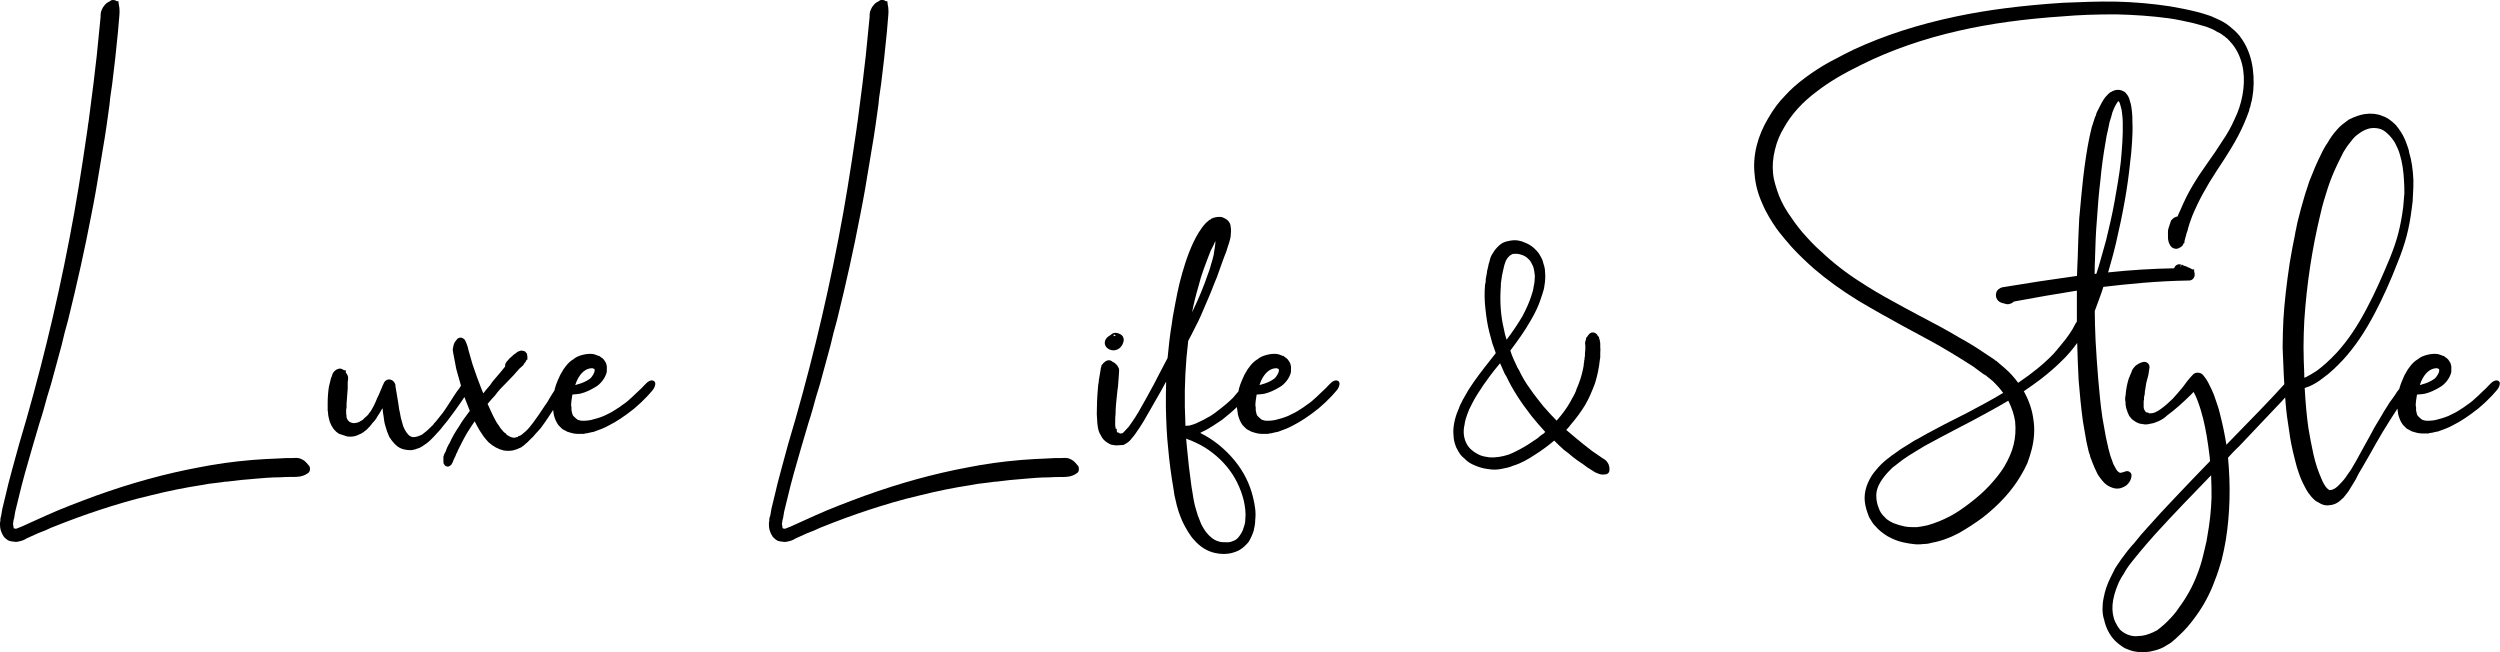 <!-- Generator: Adobe Illustrator 24.2.0, SVG Export Plug-In  -->
<svg version="1.1" xmlns="http://www.w3.org/2000/svg" xmlns:xlink="http://www.w3.org/1999/xlink" x="0px" y="0px"
	 width="412.53px" height="107.67px" viewBox="0 0 412.53 107.67"
	 style="overflow:visible;enable-background:new 0 0 412.53 107.67;" xml:space="preserve">
<defs>
</defs>
<g>
	<path d="M51.05,76.9l-0.16-0.16c-0.21-0.28-0.42-0.49-0.64-0.69c-0.22-0.14-0.44-0.29-0.7-0.38c-0.38-0.13-0.74-0.11-1.03-0.1
		l-0.22,0.01c-0.77,0-1.5,0-2.33,0.07c-1.43,0.06-2.92,0.13-4.38,0.25c-3.15,0.27-6.01,0.67-8.76,1.22
		c-5.62,1.05-11.2,2.59-17.07,4.7c-2.72,1.01-5.53,2.06-8.23,3.28l-3.93,1.78c-0.27,0.09-0.48,0.18-0.69,0.27l-0.21,0.09l-0.27,0
		l-0.06-0.06H2.28l-0.05-0.17c-0.01-0.02-0.01-0.1-0.01-0.16l-0.03-0.16c-0.03-0.09-0.04-0.15-0.04-0.26
		c0.05-0.16,0.06-0.33,0.06-0.46c0.02-0.08,0.04-0.16,0.06-0.24c0.01-0.06,0.02-0.12,0.07-0.27l0.18-1.06l0.52-2.12
		c0.32-1.42,0.71-2.84,1.08-4.21c0.77-2.75,1.6-5.57,2.43-8.37c0.46-1.37,0.85-2.81,1.22-4.18l0.65-2.13l1.73-6.36l0.51-2.1
		l0.58-2.13c1.52-6.15,2.76-11.75,3.79-17.13c0.58-2.88,1.09-5.8,1.54-8.66c0.51-2.88,0.97-5.8,1.35-8.66
		c0.13-0.78,0.2-1.5,0.26-2.19l0.32-2.19c0.09-0.7,0.17-1.4,0.25-2.1c0.08-0.76,0.17-1.52,0.27-2.27l0.45-4.37l0.19-2.24
		c0.07-0.73,0.14-1.49-0.07-2.34l-0.05-0.45h-0.25C19.02,0,18.65-0.05,18.35,0.05L18,0.28c-0.33,0.15-0.6,0.37-0.75,0.6
		c-0.18,0.18-0.33,0.42-0.42,0.66C16.6,1.96,16.6,2.42,16.6,2.79l-0.64,6.45c-0.1,0.74-0.18,1.47-0.26,2.19
		c-0.08,0.72-0.16,1.44-0.25,2.17l-0.83,6.45c-0.07,0.36-0.12,0.74-0.16,1.11c-0.05,0.36-0.09,0.72-0.16,1.09
		c-0.1,0.7-0.21,1.42-0.32,2.14c-0.11,0.72-0.23,1.45-0.32,2.15c-0.44,2.83-0.9,5.76-1.41,8.58c-2.04,11.4-4.69,22.83-7.87,33.98
		l-1.22,4.17L2,77.49c-0.47,1.72-0.82,3.09-1.09,4.31l-0.52,2.14l-0.2,1.16l-0.07,0.27l-0.05,0.21v0.12c0,0.16,0,0.3-0.04,0.42
		L0,86.27c0,0.47,0,1,0.22,1.5c0.08,0.23,0.23,0.53,0.44,0.83c0.21,0.21,0.44,0.44,0.77,0.61l0.1,0.04
		c0.25,0.06,0.53,0.13,0.83,0.14c0.09,0.02,0.18,0.03,0.27,0.03c0.21,0,0.39-0.05,0.58-0.1c0.38-0.06,0.8-0.23,1.21-0.49l1.95-0.88
		c0.85-0.31,1.46-0.56,2-0.84c2.85-1.15,5.6-2.16,8.17-3c2.25-0.73,5.23-1.66,8.3-2.36c2.86-0.72,5.63-1.28,8.49-1.72l1.06-0.19
		l2.14-0.26l0.13-0.02c0.32-0.06,0.58-0.1,0.93-0.1l2.1-0.25c0.77-0.06,1.48-0.13,2.18-0.19L42.06,79c1.41-0.12,2.74-0.24,4.11-0.24
		c0.75-0.06,1.42-0.06,2.14-0.06c0.72,0,1.6,0,2.42-0.57c0.37-0.18,0.52-0.63,0.36-1.11L51.05,76.9z"/>
	<path d="M107.52,62.77l-0.14,0.02c-0.43,0.12-0.69,0.4-0.9,0.62c-0.08,0.08-0.15,0.17-0.24,0.24l-0.08,0.08
		c-0.16,0.2-0.34,0.37-0.52,0.53c-0.1,0.09-0.19,0.18-0.28,0.26c-0.58,0.58-1.22,1.15-1.75,1.63c-0.3,0.24-0.61,0.49-0.96,0.71
		c-0.26,0.21-0.62,0.46-1,0.68c-0.67,0.47-1.48,0.86-2.02,1.1c-0.77,0.32-1.47,0.5-2.13,0.67c-0.35,0.06-0.72,0.12-1.07,0.12h-0.48
		c-0.08-0.03-0.15-0.04-0.22-0.05c-0.04-0.01-0.07-0.01-0.1-0.02l-0.26-0.07c-0.03-0.02-0.06-0.02-0.06-0.03l-0.13-0.1
		c-0.05-0.03-0.17-0.14-0.31-0.27c-0.19-0.14-0.28-0.28-0.37-0.4c-0.01-0.03-0.06-0.15-0.14-0.48c0-0.11-0.03-0.21-0.06-0.26v-0.51
		c0-0.11-0.03-0.21-0.06-0.26c0-0.6,0.1-1.22,0.21-1.88c0.41-0.02,0.83-0.07,1.26-0.13c0.96-0.22,1.81-0.67,2.48-1.07
		c0.5-0.25,0.88-0.66,1.19-1.03c0.34-0.43,0.61-0.95,0.74-1.47l0.02-0.89l-0.03-0.16c-0.02-0.06-0.03-0.12-0.04-0.17
		c-0.02-0.1-0.05-0.22-0.11-0.34c-0.04-0.09-0.11-0.18-0.17-0.27c-0.03-0.04-0.06-0.08-0.08-0.12l-0.09-0.13
		c-0.15-0.15-0.31-0.31-0.52-0.41l-0.21-0.18h-0.12c-0.02-0.01-0.05-0.02-0.09-0.03c-0.25-0.14-0.53-0.21-0.83-0.28
		c-0.52-0.07-1.08-0.02-1.72,0.14c-0.64,0.16-1.13,0.39-1.47,0.69c-0.55,0.32-0.93,0.72-1.22,1.08c-0.34,0.41-0.62,0.83-0.8,1.2
		c-0.14,0.21-0.27,0.46-0.35,0.68c-0.04,0.07-0.07,0.13-0.09,0.19l-0.2,0.46c-0.03,0.08-0.07,0.18-0.11,0.28
		c-0.05,0.13-0.11,0.25-0.14,0.36c-0.07,0.2-0.13,0.41-0.21,0.69c-0.02,0.08-0.02,0.16-0.04,0.24l-0.08,0.11
		c-0.37,0.55-0.76,1.2-1.09,1.79L89.8,67.1c-0.59,0.9-1.2,1.82-1.84,2.66c-0.37,0.49-0.79,1.04-1.25,1.44
		c-0.14,0.1-0.28,0.22-0.41,0.34c-0.1,0.08-0.19,0.17-0.29,0.24c-0.07,0.03-0.13,0.07-0.21,0.11c-0.04,0.01-0.07,0.02-0.09,0.04
		h-0.12l-0.15,0.15c-0.05,0.05-0.05,0.05-0.1,0.05h-0.12l-0.11,0.05c-0.12,0.06-0.31,0.07-0.49,0.03c-0.23-0.06-0.41-0.1-0.59-0.23
		l-0.09-0.05c-0.07-0.04-0.15-0.07-0.18-0.09c-0.06-0.06-0.11-0.11-0.23-0.19l-0.08-0.15l-0.15-0.07c-0.04-0.02-0.11-0.08-0.17-0.14
		l-0.34-0.4c-0.17-0.17-0.32-0.38-0.42-0.58l-0.06-0.09c-0.18-0.24-0.35-0.47-0.47-0.7c-0.31-0.57-0.63-1.19-0.87-1.75
		c-0.1-0.23-0.21-0.47-0.32-0.71c-0.06-0.14-0.13-0.28-0.19-0.41c0.05-0.06,0.1-0.13,0.18-0.21c0.32-0.39,0.63-0.75,1.06-1.2
		c0.05-0.08,0.12-0.17,0.19-0.25c0.09-0.11,0.18-0.22,0.21-0.28l0.49-0.56c0.35-0.35,0.71-0.72,1.06-1.09
		c0.35-0.37,0.7-0.73,1.07-1.11l0.98-1.11l0.58-0.51l0.12-0.15c0.04-0.08,0.07-0.15,0.1-0.19c0.19-0.18,0.28-0.37,0.35-0.52
		l0.04-0.11h0.14v-0.5c0-0.13-0.04-0.22-0.06-0.26l0.02-0.19l-0.37-0.44h-0.11l-0.09-0.06h-0.09c-0.19-0.09-0.49-0.06-0.66,0.04
		c-0.02,0.01-0.04,0.01-0.05,0.02l-0.14,0.05c-0.15,0.08-0.29,0.19-0.4,0.3c-0.29,0.16-0.5,0.37-0.62,0.5
		c-0.24,0.16-0.47,0.39-0.65,0.64c-0.12,0.12-0.26,0.27-0.35,0.45l-0.05,0.11v0.03c-0.03,0.06-0.06,0.16-0.06,0.28
		c0,0.04,0,0.09,0.01,0.15l-0.1,0.12c-0.41,0.54-0.85,1.04-1.28,1.54c-0.23,0.27-0.47,0.54-0.72,0.85l-0.41,0.6l-0.52,0.59
		c-0.19,0.23-0.39,0.47-0.58,0.73l-0.37-0.91c-0.44-1.11-0.86-2.27-1.4-3.87c-0.19-0.64-0.38-1.27-0.57-1.98l-0.13-0.47
		c-0.02-0.06-0.03-0.13-0.04-0.19c-0.02-0.12-0.05-0.25-0.1-0.35c-0.04-0.1-0.07-0.19-0.1-0.29c-0.08-0.23-0.16-0.48-0.32-0.74
		l-0.07-0.09c-0.07-0.07-0.14-0.13-0.22-0.16c-0.09-0.07-0.2-0.12-0.31-0.14c-0.25-0.04-0.5,0.05-0.69,0.23l-0.13,0.19
		c-0.28,0.28-0.37,0.55-0.44,0.77c-0.04,0.12-0.06,0.24-0.08,0.37c-0.01,0.07-0.02,0.14-0.04,0.21l-0.03,0.16
		c0,0.13,0.02,0.24,0.04,0.35c0.01,0.05,0.02,0.1,0.02,0.16l0.53,2.76c0.1,0.35,0.19,0.69,0.29,1.03c0.1,0.33,0.19,0.67,0.29,1.02
		c0.06,0.23,0.13,0.46,0.19,0.68l-0.35,0.53c-0.21,0.25-0.4,0.53-0.59,0.82c-0.11,0.16-0.21,0.32-0.34,0.51l-0.35,0.55
		c-0.44,0.69-0.86,1.35-1.34,2.02c-0.17,0.2-0.33,0.41-0.5,0.63c-0.16,0.2-0.31,0.4-0.5,0.63c-0.1,0.15-0.28,0.33-0.45,0.5
		l-0.09,0.13c-0.05,0.1-0.12,0.17-0.26,0.29l-0.17,0.17c-0.36,0.36-0.73,0.72-1.14,1.01c-0.15,0.14-0.29,0.24-0.44,0.33
		c-0.11,0.04-0.23,0.09-0.36,0.14c-0.1,0.04-0.2,0.08-0.25,0.1l-0.13,0.03c-0.18,0.05-0.3,0.08-0.45,0.08h-0.3
		c-0.04-0.02-0.1-0.04-0.16-0.05c-0.24-0.09-0.42-0.21-0.6-0.44c-0.18-0.18-0.35-0.43-0.52-0.77c-0.04-0.12-0.1-0.24-0.16-0.35
		c-0.04-0.08-0.08-0.15-0.09-0.19c-0.03-0.13-0.07-0.25-0.1-0.37c-0.03-0.11-0.06-0.21-0.1-0.35c-0.13-0.44-0.25-0.86-0.32-1.41
		c-0.12-0.41-0.18-0.89-0.25-1.43c-0.1-0.51-0.17-1.02-0.25-1.53c-0.08-0.52-0.16-1.03-0.25-1.46v-0.19l-0.03-0.16
		c-0.14-0.4-0.42-0.68-0.8-0.78c-0.24-0.06-0.5-0.02-0.71,0.12c-0.21,0.14-0.37,0.36-0.45,0.62c-0.13,0.22-0.2,0.42-0.25,0.57
		l-0.27,0.62c-0.12,0.35-0.29,0.7-0.51,1.13c-0.3,0.79-0.67,1.52-1.08,2.18c-0.14,0.15-0.26,0.33-0.38,0.51
		c-0.04,0.04-0.07,0.08-0.11,0.12c-0.08,0.09-0.15,0.17-0.3,0.28c-0.03,0.03-0.07,0.06-0.11,0.1c-0.1,0.09-0.23,0.2-0.34,0.34
		c-0.03,0.02-0.07,0.05-0.1,0.07c-0.1,0.07-0.16,0.12-0.22,0.14l-0.12,0.06c-0.15,0.1-0.24,0.15-0.4,0.2
		c-0.16,0.05-0.3,0.1-0.51,0.11c-0.22,0.05-0.49-0.01-0.7-0.11c-0.15-0.05-0.2-0.08-0.25-0.14l-0.22-0.22
		c-0.11-0.17-0.18-0.35-0.21-0.45c0-0.18,0-0.36-0.06-0.59l-0.01-0.66l0.07-0.42l0-0.6l0.19-2.54v-1.09
		c0.06-0.16,0.06-0.31,0.06-0.39V62.3c0-0.23-0.09-0.38-0.18-0.54l-0.09-0.13c-0.05-0.05-0.07-0.07-0.1-0.12l-0.01-0.41h-0.25
		l-0.22-0.11c-0.19-0.14-0.46-0.22-0.74-0.13c-0.05,0.01-0.1,0.03-0.14,0.05l-0.14,0.05c-0.05,0.02-0.09,0.05-0.13,0.08l-0.19,0.15
		c-0.14,0.14-0.25,0.25-0.35,0.45l-0.04,0.1c-0.05,0.22-0.11,0.38-0.25,0.69c-0.07,0.24-0.12,0.47-0.17,0.71
		c-0.05,0.21-0.09,0.43-0.17,0.7c-0.13,0.85-0.2,1.76-0.2,2.7v1.03c0,0.13,0,0.3,0.06,0.48c0,0.2,0.01,0.46,0.08,0.73l0.19,0.77
		l0.04,0.1c0.04,0.08,0.07,0.15,0.1,0.23c0.08,0.19,0.17,0.4,0.28,0.54c0.16,0.33,0.4,0.56,0.67,0.83l0.16,0.12
		c0.08,0.07,0.21,0.19,0.35,0.23l1.32,0.43c0.72,0.08,1.36-0.02,1.86-0.3c0.23-0.08,0.5-0.22,0.71-0.36
		c0.11-0.07,0.22-0.16,0.33-0.25c0.08-0.07,0.16-0.14,0.32-0.26c0.33-0.33,0.68-0.68,0.9-1.03c0.4-0.4,0.66-0.75,0.84-1.11
		c0.26-0.39,0.52-0.79,0.7-1.14l0.1-0.14c0.02-0.02,0.03-0.04,0.05-0.07c0.01,0.06,0.01,0.12,0.02,0.19
		c0.03,0.38,0.06,0.76,0.14,1.08c0.07,0.63,0.14,1.16,0.33,1.73c0.13,0.51,0.31,1.03,0.6,1.68l0.06,0.1
		c0.07,0.09,0.12,0.18,0.18,0.26c0.11,0.17,0.22,0.34,0.33,0.45c0.22,0.29,0.51,0.58,0.81,0.81c0.71,0.53,1.62,0.61,2.09,0.61
		c0.19,0,0.37,0,0.56-0.07c0.22-0.02,0.38-0.09,0.5-0.15c0.31-0.07,0.61-0.2,0.87-0.37c0.62-0.39,1.07-0.73,1.44-1.1
		c0.38-0.38,0.78-0.78,1.08-1.14c0.39-0.39,0.73-0.8,1.06-1.25l0.13-0.15c0.29-0.35,0.63-0.75,0.85-1.08
		c0.57-0.74,1.18-1.59,1.87-2.58c0.16-0.23,0.31-0.46,0.46-0.69c0.04-0.06,0.08-0.12,0.12-0.19c0.07,0.18,0.14,0.36,0.21,0.54
		c0.13,0.34,0.26,0.68,0.39,1l0.29,0.73c-0.02,0.04-0.04,0.06-0.03,0.07l-0.13,0.17c-0.54,0.71-1.14,1.52-1.61,2.34
		c-0.59,0.85-1.12,1.78-1.54,2.7c-0.14,0.2-0.27,0.48-0.44,0.82c-0.02,0.06-0.05,0.13-0.08,0.21c-0.05,0.13-0.11,0.28-0.15,0.42
		c-0.07,0.1-0.13,0.22-0.19,0.33s-0.08,0.22-0.13,0.38l-0.05,0.11v0.95l0.06,0.27l0.06,0.06c0.05,0.1,0.11,0.18,0.15,0.21l0.13,0.09
		c0.08,0.04,0.18,0.08,0.3,0.08c0.17,0,0.37-0.07,0.6-0.31c0.1-0.15,0.27-0.43,0.37-0.78c0.06-0.1,0.11-0.21,0.16-0.33
		c0.04-0.08,0.07-0.17,0.12-0.24l0.07-0.16c0.04-0.17,0.14-0.38,0.25-0.55l0.07-0.16c0.03-0.13,0.1-0.25,0.18-0.4l0.1-0.2
		c0.44-0.87,0.88-1.77,1.39-2.59c0.36-0.58,0.75-1.17,1.15-1.75c0.25,0.49,0.51,0.99,0.81,1.5c0.1,0.17,0.22,0.34,0.34,0.51
		c0.11,0.15,0.21,0.3,0.34,0.51c0.26,0.33,0.53,0.66,0.82,0.96c0.75,0.67,1.6,1.13,2.51,1.34c0.5,0.07,1,0.07,1.47-0.01
		c0.26-0.07,0.45-0.13,0.68-0.2c0.12-0.04,0.24-0.1,0.35-0.16c0.07-0.04,0.15-0.08,0.22-0.1L86,73.83l0.08-0.08
		c0.02-0.02,0.08-0.06,0.13-0.09c0.09-0.06,0.21-0.13,0.32-0.24c0.11-0.11,0.21-0.21,0.44-0.38l0.72-0.72
		c0.2-0.15,0.35-0.34,0.5-0.52c0.08-0.1,0.16-0.2,0.25-0.29c0.14-0.14,0.26-0.27,0.38-0.41c0.1-0.12,0.21-0.24,0.37-0.41
		c0.45-0.58,0.84-1.17,1.24-1.76l0.84-1.28l0.12,0.81c0.16,0.66,0.4,1.2,0.77,1.71l0.58,0.58l0.13,0.09
		c0.12,0.06,0.23,0.12,0.33,0.18c0.12,0.07,0.24,0.14,0.44,0.23c0.1,0.03,0.22,0.07,0.34,0.1c0.1,0.03,0.21,0.06,0.34,0.1
		c0.28,0.07,0.57,0.14,0.89,0.14h1.23l0.06-0.06c0.29,0,0.66-0.09,0.85-0.15c0.08-0.03,0.16-0.04,0.24-0.05
		c0.11-0.02,0.23-0.04,0.4-0.08c0.97-0.33,1.75-0.65,2.37-0.99c1.36-0.68,2.67-1.55,4.28-2.83l0.48-0.43
		c0.47-0.41,0.96-0.84,1.39-1.32c0.25-0.25,0.59-0.59,0.87-0.94c0.05-0.06,0.1-0.12,0.15-0.17c0.24-0.27,0.53-0.61,0.6-1.17l0-0.06
		C108.15,63.12,108.01,62.77,107.52,62.77z M94.92,63.53c0.02-0.05,0.04-0.11,0.06-0.16c0.06-0.17,0.12-0.34,0.18-0.48
		c0.31-0.69,0.66-1.18,1.09-1.56c0.41-0.35,0.92-0.57,1.42-0.57c0.02,0,0.03,0,0.05,0c0.04,0.01,0.1,0.02,0.16,0.03l0.08,0.08h0.12
		l0.02,0.03c0.02,0.04,0.02,0.18,0.02,0.24c0,0.19-0.08,0.42-0.25,0.7c-0.16,0.27-0.32,0.49-0.56,0.68
		c-0.59,0.41-1.24,0.71-1.99,0.9C95.19,63.47,95.06,63.51,94.92,63.53z"/>
	<path d="M177.93,76.9l-0.16-0.16c-0.21-0.28-0.42-0.49-0.64-0.69c-0.22-0.14-0.44-0.29-0.7-0.38c-0.38-0.13-0.74-0.11-1.03-0.1
		l-0.22,0.01c-0.77,0-1.5,0-2.33,0.07c-1.43,0.06-2.92,0.13-4.38,0.25c-3.15,0.27-6.01,0.67-8.76,1.22
		c-5.62,1.05-11.2,2.59-17.07,4.7c-2.72,1.01-5.53,2.06-8.23,3.28l-3.93,1.78c-0.27,0.09-0.48,0.18-0.69,0.27l-0.21,0.09l-0.27,0
		l-0.06-0.06h-0.09l-0.05-0.17c-0.01-0.02-0.01-0.1-0.01-0.16l-0.03-0.16c-0.03-0.09-0.04-0.15-0.04-0.26
		c0.05-0.16,0.06-0.33,0.06-0.46c0.02-0.08,0.04-0.16,0.06-0.24c0.01-0.06,0.02-0.12,0.07-0.27l0.18-1.06l0.52-2.12
		c0.32-1.42,0.71-2.84,1.08-4.21c0.77-2.75,1.6-5.57,2.43-8.37c0.46-1.37,0.85-2.81,1.22-4.18l0.65-2.13l1.73-6.36l0.51-2.1
		l0.58-2.13c1.52-6.15,2.76-11.75,3.79-17.13c0.58-2.88,1.09-5.8,1.54-8.66c0.51-2.88,0.97-5.8,1.35-8.66
		c0.13-0.78,0.2-1.5,0.26-2.19l0.32-2.19c0.09-0.7,0.17-1.4,0.25-2.1c0.08-0.76,0.17-1.52,0.27-2.27l0.45-4.37l0.19-2.24
		c0.07-0.73,0.14-1.49-0.07-2.34l-0.05-0.45h-0.25c-0.25-0.22-0.62-0.27-0.92-0.17l-0.35,0.23c-0.33,0.15-0.6,0.37-0.75,0.6
		c-0.18,0.18-0.33,0.42-0.42,0.66c-0.24,0.43-0.24,0.89-0.23,1.26l-0.64,6.45c-0.1,0.74-0.18,1.47-0.26,2.19
		c-0.08,0.72-0.16,1.44-0.25,2.17l-0.83,6.45c-0.07,0.36-0.12,0.74-0.16,1.11c-0.05,0.36-0.09,0.72-0.16,1.09
		c-0.1,0.7-0.21,1.42-0.32,2.14c-0.11,0.72-0.23,1.45-0.32,2.15c-0.44,2.83-0.9,5.76-1.41,8.58c-2.04,11.4-4.69,22.83-7.87,33.98
		l-1.22,4.17l-1.15,4.23c-0.47,1.72-0.82,3.09-1.09,4.31l-0.52,2.14l-0.2,1.16L127,85.37l-0.05,0.21v0.12c0,0.16,0,0.3-0.04,0.42
		l-0.03,0.16c0,0.47,0,1,0.22,1.5c0.08,0.23,0.23,0.53,0.44,0.83c0.21,0.21,0.44,0.44,0.77,0.61l0.1,0.04
		c0.25,0.06,0.53,0.13,0.83,0.14c0.09,0.02,0.18,0.03,0.27,0.03c0.21,0,0.39-0.05,0.58-0.1c0.38-0.06,0.8-0.23,1.21-0.49l1.95-0.88
		c0.85-0.31,1.46-0.56,2-0.84c2.85-1.15,5.6-2.16,8.17-3c2.25-0.73,5.23-1.66,8.3-2.36c2.86-0.72,5.63-1.28,8.49-1.72l1.06-0.19
		l2.14-0.26l0.14-0.02c0.32-0.05,0.57-0.1,0.93-0.1l2.1-0.25c0.77-0.06,1.48-0.13,2.18-0.19l0.19-0.02c1.41-0.12,2.73-0.24,4.1-0.24
		c0.75-0.06,1.42-0.06,2.14-0.06c0.71,0,1.6,0,2.42-0.57c0.37-0.18,0.52-0.63,0.36-1.11L177.93,76.9z"/>
	<path d="M182.93,57.59c0.26,0.15,0.56,0.22,0.83,0.22c0.17,0,0.33-0.03,0.47-0.09c0.7-0.2,1.11-0.92,1.2-1.57
		c0-0.18,0-0.72-0.6-1.02c-0.67-0.33-1.08-0.21-1.3-0.06c-0.08,0.04-0.15,0.09-0.21,0.17l-0.08,0.05c-0.33,0.2-1.03,0.61-0.93,1.44
		C182.36,57.08,182.58,57.39,182.93,57.59z M184.13,55.42c-0.14-0.02-0.27,0-0.36,0.09l0-0.31
		C183.92,55.21,184.05,55.3,184.13,55.42z"/>
	<path d="M220.43,62.77l-0.14,0.02c-0.43,0.12-0.69,0.4-0.9,0.62c-0.08,0.08-0.15,0.17-0.24,0.24l-0.08,0.08
		c-0.16,0.2-0.35,0.37-0.52,0.53c-0.1,0.09-0.19,0.18-0.28,0.26c-0.55,0.55-1.18,1.12-1.75,1.63c-0.3,0.24-0.61,0.49-0.96,0.71
		c-0.27,0.21-0.62,0.46-1,0.68c-0.51,0.36-1.16,0.71-2.02,1.1c-0.77,0.32-1.49,0.51-2.13,0.67c-0.36,0.06-0.72,0.12-1.07,0.12h-0.48
		c-0.08-0.03-0.15-0.04-0.22-0.05c-0.04-0.01-0.07-0.01-0.1-0.02l-0.26-0.07c-0.03-0.02-0.06-0.03-0.06-0.03l-0.13-0.09
		c-0.05-0.03-0.17-0.14-0.31-0.27c-0.19-0.14-0.28-0.28-0.37-0.4c-0.01-0.02-0.06-0.14-0.14-0.48c0-0.11-0.03-0.21-0.06-0.26v-0.51
		c0-0.11-0.03-0.21-0.06-0.26c0-0.6,0.1-1.22,0.21-1.88c0.41-0.02,0.83-0.07,1.26-0.13c0.96-0.22,1.81-0.67,2.48-1.07
		c0.5-0.25,0.88-0.66,1.19-1.03c0.34-0.43,0.61-0.96,0.73-1.47l0.01-0.89l-0.03-0.16c-0.02-0.06-0.03-0.12-0.04-0.17
		c-0.02-0.1-0.05-0.21-0.11-0.34c-0.04-0.09-0.11-0.18-0.17-0.27c-0.03-0.04-0.06-0.08-0.08-0.12l-0.09-0.13
		c-0.15-0.15-0.31-0.31-0.52-0.42l-0.2-0.18h-0.12c-0.02-0.01-0.05-0.02-0.09-0.03c-0.25-0.14-0.53-0.21-0.83-0.28
		c-0.52-0.07-1.08-0.02-1.72,0.14s-1.13,0.39-1.47,0.69c-0.56,0.32-0.93,0.72-1.23,1.08c-0.34,0.41-0.62,0.83-0.8,1.2
		c-0.14,0.2-0.27,0.46-0.35,0.68c-0.04,0.06-0.06,0.13-0.09,0.19l-0.2,0.46c-0.03,0.08-0.07,0.18-0.11,0.28
		c-0.05,0.13-0.11,0.26-0.14,0.36c-0.07,0.2-0.14,0.41-0.21,0.69c-0.03,0.12-0.04,0.25-0.06,0.38l-0.95,1.11
		c-0.71,0.71-1.59,1.44-2.75,2.31c-0.08,0.08-0.2,0.16-0.34,0.25c-0.1,0.07-0.21,0.14-0.31,0.22c-0.22,0.17-0.45,0.28-0.73,0.42
		c-0.45,0.28-0.92,0.53-1.56,0.81c-0.49,0.25-0.95,0.41-1.44,0.53c-0.13,0-0.27,0.02-0.41,0.03c-0.08,0.01-0.16,0.02-0.27,0.02
		c-0.02-0.46-0.03-0.92-0.04-1.38c-0.02-0.59-0.03-1.18-0.06-1.78c-0.06-3.62,0.12-7.27,0.56-10.87c0.08-0.16,0.18-0.34,0.27-0.51
		c0.12-0.22,0.23-0.43,0.33-0.63l0.76-1.51c0.16-0.28,0.3-0.58,0.44-0.89c0.09-0.2,0.18-0.4,0.29-0.63
		c0.23-0.51,0.45-1.04,0.68-1.58c0.22-0.53,0.45-1.05,0.67-1.57c0.23-0.52,0.44-1.05,0.64-1.58c0.21-0.53,0.41-1.05,0.65-1.59
		c0.09-0.25,0.19-0.52,0.28-0.79c0.1-0.27,0.19-0.55,0.29-0.82l0.58-1.6c0.05-0.15,0.11-0.29,0.17-0.44
		c0.16-0.38,0.32-0.78,0.41-1.18l0.1-0.29c0.16-0.48,0.32-0.94,0.44-1.59c0-0.14,0.02-0.29,0.03-0.43c0.02-0.18,0.03-0.35,0.03-0.53
		c0-0.2,0-0.41-0.06-0.65c0-0.15-0.02-0.33-0.11-0.53l-0.09-0.15c-0.05-0.1-0.13-0.24-0.26-0.36c-0.18-0.18-0.42-0.33-0.65-0.42
		c-0.3-0.18-0.59-0.18-0.73-0.18c-0.47,0-0.79,0.09-0.99,0.15l-0.11,0.03l-0.07,0.07h-0.12l-0.16,0.16
		c-0.1,0.03-0.21,0.08-0.31,0.18c-0.05,0.05-0.12,0.1-0.18,0.15c-0.1,0.08-0.19,0.15-0.27,0.23c-0.28,0.28-0.5,0.57-0.69,0.82
		c-0.11,0.14-0.19,0.28-0.28,0.42c-0.07,0.12-0.15,0.23-0.26,0.38c-0.34,0.54-0.61,1.09-0.86,1.59c-1.07,2.28-1.73,4.56-2.28,6.7
		c-0.2,0.86-0.5,2.15-0.71,3.36c-0.07,0.4-0.14,0.79-0.22,1.19c-0.14,0.72-0.28,1.47-0.36,2.21c-0.32,1.86-0.52,3.78-0.7,5.65
		l-1.37,2.61c-0.16,0.32-0.32,0.62-0.48,0.93c-0.16,0.31-0.32,0.61-0.47,0.91c-0.23,0.41-0.46,0.83-0.69,1.25
		c-0.42,0.77-0.84,1.55-1.3,2.34c-0.32,0.58-0.63,1.14-1.01,1.71c-0.38,0.57-0.75,1.13-1.08,1.58c-0.14,0.14-0.26,0.28-0.38,0.41
		c-0.1,0.12-0.21,0.24-0.33,0.36l-0.12,0.1l-0.04,0.07c-0.03,0.03-0.07,0.06-0.1,0.09l-0.13,0.06l-0.35,0.04
		c-0.02-0.01-0.05-0.02-0.07-0.03l-0.09-0.11h-0.21l-0.03-0.01l0.01-0.01c-0.04-0.06-0.08-0.12-0.14-0.19v-0.42h-0.17
		c-0.01-0.07-0.02-0.13-0.03-0.2c-0.02-0.13-0.03-0.26-0.06-0.38v-0.84c0-0.31,0-0.6,0.06-1.03c0-1.02,0.11-2.05,0.22-3.04
		l0.09-0.84c0.09-0.5,0.12-0.98,0.15-1.44c0.01-0.21,0.03-0.43,0.05-0.67l0.07-1.06v-0.26c0-0.17-0.07-0.29-0.16-0.45
		c-0.06-0.16-0.18-0.3-0.3-0.42c-0.14-0.14-0.32-0.32-0.6-0.43l-0.04-0.02c-0.3-0.3-0.75-0.32-1.14-0.06
		c-0.25,0.16-0.42,0.34-0.59,0.59l-0.09,0.1v0.15c-0.01,0.02-0.02,0.05-0.02,0.08c-0.1,0.16-0.09,0.32-0.09,0.36l-0.26,1.53
		c-0.07,0.24-0.07,0.42-0.06,0.52c-0.09,0.46-0.14,0.83-0.14,1.08c-0.13,1.42-0.19,2.86-0.19,4.28c0,0.17,0.02,0.34,0.03,0.51
		c0.02,0.16,0.03,0.33,0.03,0.51c0,0.29,0.04,0.69,0.13,1.23c0.08,0.5,0.25,0.94,0.48,1.27c0.23,0.53,0.61,0.94,1.14,1.24
		c0.2,0.13,0.47,0.32,0.84,0.34c0.24,0.07,0.47,0.07,0.72,0.07l1.03-0.07l0.11-0.05c0.13-0.06,0.26-0.13,0.37-0.22
		c0.42-0.23,0.7-0.56,0.9-0.83c0.21-0.21,0.38-0.45,0.53-0.66l0.16-0.23c0.86-1.19,1.57-2.42,2.21-3.57
		c0.71-1.22,1.41-2.44,2.06-3.6l0.7-1.3c-0.04,1.41-0.04,2.83-0.04,4.21l0,0.11c0.06,2.22,0.13,4.51,0.38,6.73
		c0.18,2.08,0.48,4.38,0.91,6.87c0.03,0.12,0.04,0.23,0.05,0.35c0.02,0.14,0.04,0.29,0.07,0.48l0.09,0.39
		c0.03,0.16,0.07,0.31,0.1,0.43c0.13,0.58,0.26,1.18,0.47,1.8l0.15,0.42c0.15,0.41,0.31,0.84,0.52,1.32
		c0.25,0.51,0.52,1.03,0.85,1.57c0.33,0.52,0.66,1.06,1.14,1.54c0.42,0.49,0.97,0.96,1.51,1.3c0.61,0.38,1.25,0.64,1.89,0.77
		c0.48,0.11,0.94,0.16,1.42,0.16c0.22,0,0.44-0.01,0.67-0.04c0.08-0.02,0.16-0.03,0.25-0.04c0.2-0.03,0.45-0.07,0.64-0.15
		c0.27-0.07,0.62-0.2,0.95-0.37c0.69-0.38,1.19-0.91,1.59-1.39c0.32-0.52,0.6-1.11,0.83-1.82c0.13-0.59,0.27-1.21,0.26-1.78
		c0.07-0.61,0.07-1.23,0-1.84c-0.07-0.61-0.2-1.21-0.33-1.79c-0.27-1.16-0.67-2.28-1.19-3.31c-1.01-2.02-2.52-3.87-4.5-5.49
		c-1.01-0.79-1.98-1.42-2.94-1.89c-0.04-0.02-0.07-0.04-0.11-0.07c0.13-0.06,0.25-0.13,0.38-0.2c0.61-0.27,1.14-0.61,1.7-0.95
		c0.12-0.09,0.23-0.16,0.35-0.23c0.14-0.09,0.28-0.18,0.42-0.28c0.12-0.09,0.23-0.16,0.35-0.23c0.14-0.09,0.28-0.18,0.43-0.29
		c0.82-0.66,1.67-1.34,2.41-2.08l0.19,1.3c0.17,0.66,0.4,1.2,0.77,1.7l0.58,0.58l0.13,0.09c0.12,0.06,0.23,0.12,0.33,0.18
		c0.12,0.07,0.23,0.13,0.44,0.23c0.1,0.03,0.22,0.07,0.34,0.1c0.11,0.03,0.21,0.06,0.34,0.1c0.28,0.07,0.57,0.14,0.89,0.14h1.23
		l0.06-0.06c0.31,0,0.66-0.09,0.85-0.15c0.08-0.03,0.16-0.04,0.24-0.05c0.11-0.02,0.23-0.04,0.4-0.08c0.97-0.33,1.75-0.65,2.37-0.99
		c1.36-0.68,2.67-1.55,4.28-2.83l0.49-0.43c0.47-0.41,0.96-0.84,1.39-1.32c0.27-0.27,0.6-0.6,0.87-0.94
		c0.05-0.06,0.1-0.12,0.15-0.17c0.24-0.27,0.53-0.61,0.6-1.17l0-0.06C221.06,63.12,220.92,62.77,220.43,62.77z M207.83,63.53
		c0.02-0.05,0.04-0.11,0.06-0.16c0.06-0.17,0.12-0.34,0.18-0.48c0.31-0.69,0.66-1.18,1.09-1.56c0.41-0.35,0.92-0.57,1.42-0.57
		c0.02,0,0.03,0,0.05,0c0.04,0.01,0.1,0.02,0.16,0.03l0.08,0.08h0.12l0.02,0.04c0.02,0.04,0.02,0.18,0.02,0.23
		c0,0.19-0.08,0.42-0.25,0.7c-0.16,0.27-0.32,0.49-0.56,0.68c-0.59,0.41-1.24,0.71-1.99,0.9C208.1,63.47,207.97,63.51,207.83,63.53z
		 M198.21,86.48c-0.1-0.26-0.19-0.5-0.29-0.74c-0.09-0.23-0.18-0.46-0.28-0.71c-0.06-0.26-0.15-0.51-0.23-0.77
		c-0.08-0.25-0.15-0.49-0.21-0.73l-0.07-0.3c-0.1-0.44-0.19-0.85-0.26-1.32c-0.03-0.12-0.04-0.23-0.05-0.35
		c-0.02-0.14-0.04-0.29-0.07-0.44l-0.13-0.76c-0.33-2.33-0.58-4.5-0.77-6.64l-0.12-1.35c0.05,0.02,0.1,0.04,0.15,0.07
		c0.51,0.19,1,0.38,1.5,0.63c0.97,0.45,1.89,1.01,2.72,1.67c1.73,1.34,3.12,3.01,4.02,4.83c0.51,1.02,0.87,2.01,1.12,3.04
		c0.12,0.5,0.19,1.01,0.25,1.54c0.06,0.47,0.06,1.01,0,1.54c0,0.46-0.09,0.9-0.31,1.48c-0.1,0.38-0.29,0.77-0.64,1.25
		c-0.24,0.36-0.56,0.65-0.9,0.79c-0.17,0.08-0.34,0.14-0.49,0.18l-0.11,0.04c-0.2,0.05-0.42,0.05-0.65,0.05c-0.53,0-0.99,0-1.4-0.17
		c-0.36-0.1-0.75-0.32-1.11-0.62C199.26,88.2,198.71,87.48,198.21,86.48z M200.51,40.46c-0.03,0.28-0.08,0.54-0.12,0.8
		c-0.05,0.28-0.1,0.57-0.12,0.8l-0.06,0.25c-0.11,0.44-0.22,0.89-0.39,1.37c-0.12,0.55-0.31,1.05-0.5,1.55
		c-0.65,1.94-1.5,4.01-2.54,6.15l-0.07,0.14c0.28-1.44,0.61-2.79,1-4.09c0.28-1.13,0.6-2.17,0.94-3.09l0.6-1.6
		c0.18-0.49,0.36-0.97,0.53-1.37l0.19-0.37c0.19-0.37,0.37-0.71,0.52-1.1c0.02-0.03,0.04-0.07,0.07-0.11
		C200.56,40.03,200.54,40.25,200.51,40.46z"/>
	<path d="M265.59,77.43c0-0.33-0.08-0.59-0.15-0.8l-0.14-0.25c-0.09-0.13-0.17-0.26-0.3-0.39l-0.16-0.12
		c-0.07-0.06-0.18-0.16-0.35-0.23l-1.79-1.23l-1.47-1.15c-0.12-0.09-0.22-0.18-0.33-0.27c-0.12-0.1-0.24-0.21-0.36-0.3l-0.71-0.58
		c-0.48-0.39-0.93-0.77-1.38-1.17c0.27-0.27,0.52-0.56,0.74-0.87c0.91-1.05,1.68-2.1,2.36-3.21c0.57-0.97,1.09-2.12,1.65-3.63
		c0.38-1.21,0.65-2.5,0.79-3.83c0.07-0.25,0.07-0.47,0.07-0.61v-0.51c0-0.1,0.01-0.19,0.01-0.29c0.02-0.23,0.03-0.49-0.01-0.67
		v-0.51c0-0.13,0-0.34-0.06-0.54c0-0.12-0.03-0.27-0.13-0.42v-0.21l-0.23-0.23c-0.06-0.18-0.18-0.32-0.38-0.43
		c-0.22-0.16-0.53-0.17-0.82-0.03l-0.19,0.16c-0.15,0.15-0.24,0.29-0.3,0.39c-0.03,0.05-0.06,0.1-0.08,0.12l-0.15,0.12v0.21
		c-0.01,0.04-0.03,0.08-0.04,0.13l-0.08,0.23v0.04c-0.05,0.17-0.08,0.38,0,0.62v0.35c0,0.28,0,0.58-0.05,0.78l-0.02,0.57
		c0,0.09,0,0.2-0.01,0.23l-0.05,0.11v0.12c0,0.09,0,0.2-0.01,0.23l-0.05,0.11v0.12c0,0.06,0,0.19-0.01,0.22l-0.05,0.11V60
		c0,0.23-0.04,0.42-0.09,0.67l-0.02,0.12c-0.12,0.55-0.25,1.13-0.43,1.68c-0.2,0.61-0.39,1.1-0.65,1.7
		c-0.05,0.2-0.16,0.49-0.28,0.73c-0.12,0.25-0.24,0.49-0.45,0.83c-0.45,0.91-1.1,1.89-1.92,2.92c-0.22,0.26-0.42,0.51-0.65,0.76
		c-0.75-0.76-1.46-1.54-2.17-2.35c-0.75-0.94-1.53-1.91-2.23-2.93c-0.68-0.93-1.31-1.98-1.81-3.06l-0.05-0.09
		c-0.15-0.2-0.26-0.41-0.4-0.76l-0.38-0.81c-0.23-0.51-0.41-0.98-0.6-1.56c1.15-1.52,2.34-3.16,3.33-4.9
		c0.75-1.27,1.29-2.41,1.64-3.46c0.07-0.17,0.12-0.35,0.17-0.52c0.04-0.15,0.09-0.29,0.17-0.5c0.02-0.09,0.06-0.2,0.09-0.31
		c0.06-0.19,0.13-0.4,0.17-0.61c0.13-0.67,0.2-1.35,0.2-2.02c0-0.17-0.02-0.37-0.03-0.56c-0.01-0.16-0.03-0.32-0.03-0.47l-0.01-0.11
		c-0.07-0.33-0.14-0.68-0.25-0.95c-0.07-0.37-0.22-0.75-0.43-1.09c-0.19-0.39-0.42-0.71-0.65-0.94c-0.56-0.64-1.21-1.09-1.88-1.34
		c-0.77-0.38-1.58-0.51-2.42-0.37c-0.39,0.07-0.84,0.14-1.33,0.38c-0.4,0.24-0.76,0.55-0.99,0.84c-0.3,0.3-0.51,0.65-0.72,0.99
		c-0.23,0.37-0.37,0.74-0.44,1.15c-0.13,0.34-0.2,0.67-0.26,1c-0.02,0.1-0.05,0.19-0.07,0.29c-0.06,0.23-0.13,0.49-0.12,0.67
		l-0.2,1.06l0,0.39L245.05,47c-0.07,0.67-0.07,1.33-0.07,1.97c0,0.68,0.07,1.37,0.13,1.97c0.15,1.46,0.36,2.74,0.65,3.89
		c0.04,0.18,0.09,0.34,0.14,0.51c0.04,0.13,0.08,0.25,0.12,0.43l0.25,0.94l0.04,0.1c0.06,0.12,0.1,0.26,0.15,0.41
		c0.05,0.15,0.09,0.3,0.15,0.45c0.06,0.15,0.1,0.28,0.15,0.42c0.02,0.06,0.04,0.12,0.06,0.18c-0.32,0.41-0.64,0.82-0.97,1.24
		c-1.2,1.52-2.43,3.09-3.51,4.79c-0.16,0.28-0.31,0.55-0.47,0.81c-0.16,0.28-0.33,0.56-0.49,0.86c-0.33,0.6-0.6,1.21-0.79,1.77
		c-0.26,0.58-0.47,1.26-0.61,1.96c-0.15,0.77-0.2,1.45-0.14,2.02c0,0.85,0.24,1.57,0.48,2.17l0.08,0.13
		c0.02,0.03,0.04,0.09,0.09,0.15l0.07,0.14c0.04,0.14,0.13,0.25,0.2,0.33l0.14,0.26c0.21,0.28,0.48,0.56,0.76,0.77
		c0.44,0.49,1.01,0.86,1.82,1.18c0.76,0.31,1.44,0.48,2.02,0.54c0.76,0.14,1.47,0.14,2.17,0c0.75-0.14,1.42-0.27,1.98-0.53
		c1.41-0.42,2.59-1.14,3.58-1.79c1.14-0.72,2.25-1.53,3.23-2.37c0.52,0.52,1.02,1.01,1.58,1.51l0.77,0.58
		c0.12,0.09,0.24,0.19,0.35,0.3c0.14,0.12,0.28,0.24,0.41,0.34l0.77,0.58c0.14,0.11,0.28,0.19,0.42,0.28
		c0.12,0.07,0.23,0.14,0.35,0.23l0.81,0.6l1.25,0.79c0.15,0.07,0.29,0.15,0.45,0.19c0.28,0.14,0.59,0.21,0.9,0.21
		c0.12,0,0.23-0.01,0.35-0.03c0.25,0,0.48-0.13,0.61-0.34c0.09-0.15,0.12-0.33,0.08-0.49V77.43z M248.6,56.06
		c0-0.02-0.01-0.05-0.01-0.07l-0.25-0.84c-0.06-0.31-0.12-0.61-0.18-0.85c-0.53-2.17-0.7-4.62-0.5-7.12l0-0.38l0.06-0.42
		c0.03-0.17,0.05-0.33,0.07-0.49c0.01-0.13,0.03-0.26,0.06-0.41l0.19-0.9c0.06-0.31,0.12-0.55,0.19-0.81
		c0.03-0.11,0.07-0.22,0.11-0.33c0.05-0.13,0.09-0.25,0.13-0.38c0.1-0.2,0.2-0.35,0.3-0.5c0.06-0.06,0.12-0.12,0.17-0.18
		c0.09-0.1,0.16-0.18,0.23-0.23c0.16-0.1,0.37-0.21,0.43-0.24c0.54-0.07,0.96-0.04,1.42,0.12c0.4,0.1,0.84,0.36,1.18,0.7
		c0.18,0.18,0.33,0.33,0.42,0.51l0.36,0.72c0.16,0.43,0.23,1.02,0.29,1.55c0,0.57-0.06,1.16-0.19,1.74
		c-0.06,0.55-0.26,1.19-0.43,1.69c-0.33,0.99-0.79,2.02-1.43,3.24C250.46,53.46,249.63,54.71,248.6,56.06z M245.82,62.09
		c0.48-0.65,0.98-1.27,1.5-1.9c0.07-0.08,0.13-0.16,0.2-0.25c0.06,0.13,0.13,0.26,0.19,0.39l0.48,1.11c0.1,0.22,0.22,0.46,0.38,0.68
		c1.01,2.13,2.33,4.2,4.15,6.53c0.75,0.92,1.49,1.79,2.26,2.62l-0.22,0.24l-0.41,0.27c-0.14,0.1-0.26,0.2-0.38,0.31
		c-0.1,0.09-0.21,0.18-0.29,0.25c-0.26,0.16-0.52,0.34-0.79,0.52c-0.25,0.17-0.5,0.34-0.75,0.5c-1.06,0.66-2.11,1.21-3.1,1.62
		c-1.16,0.39-2.23,0.55-3.25,0.49c-0.55-0.06-1.09-0.18-1.52-0.34c-0.58-0.26-0.97-0.5-1.37-0.83c-0.75-0.59-1.23-1.52-1.35-2.6
		c-0.05-0.52-0.02-1.03,0.13-1.69c0.05-0.45,0.2-1.02,0.43-1.63c0.18-0.54,0.43-1.1,0.74-1.66c0.25-0.51,0.57-1.08,0.87-1.56
		C244.36,64.13,245.06,63.1,245.82,62.09z"/>
	<path d="M347.79,80.12l0.11,0.06c0.14,0.08,0.31,0.17,0.41,0.2c0.52,0.26,1.17,0.32,1.66,0.16c0.57-0.19,0.97-0.44,1.16-0.7
		c0.29-0.29,0.49-0.68,0.58-1.15l0.01-0.41l-0.05-0.11c-0.08-0.17-0.22-0.3-0.39-0.37c-0.17-0.07-0.37-0.08-0.54-0.01
		c-0.1,0.03-0.19,0.06-0.29,0.09c-0.08,0.03-0.21,0.07-0.25,0.08l-0.16,0.03c-0.07,0.02-0.15,0.03-0.22,0.04
		c0,0-0.01-0.01-0.01-0.01c-0.06-0.04-0.13-0.08-0.21-0.13c-0.05-0.03-0.17-0.15-0.22-0.18c-0.14-0.18-0.28-0.43-0.42-0.7
		c-0.08-0.15-0.16-0.3-0.22-0.4c-0.09-0.21-0.17-0.44-0.24-0.67c-0.08-0.25-0.17-0.51-0.25-0.7c-0.23-0.72-0.39-1.44-0.55-2.2
		c-0.07-0.3-0.13-0.6-0.2-0.88c-0.19-1.01-0.38-2.08-0.57-3.19c-0.32-2.1-0.51-4.31-0.7-6.44c-0.18-2.06-0.31-4.19-0.43-6.24
		l-0.02-0.44c-0.06-1.54-0.12-3.01-0.12-4.53l0.81-2.2c0.22-0.6,0.43-1.17,0.61-1.78c3.87-0.46,8.9-0.98,14.1-1.05l0.25-0.02
		c0.52-0.13,0.8-0.64,0.7-1.19l-0.06-0.27l-0.02-0.35l-0.28,0c-0.05-0.04-0.11-0.08-0.18-0.1c-0.04-0.02-0.07-0.04-0.11-0.06
		c-0.08-0.06-0.2-0.13-0.35-0.15l-0.3-0.15c-0.05-0.02-0.26-0.13-0.5-0.17l-0.22-0.14h-0.15l-0.14,0.47c0,0,0,0,0,0l0.05-0.51
		c-0.21-0.07-0.43-0.06-0.63,0.04c-0.21,0.1-0.38,0.3-0.43,0.46c-0.02,0.04-0.03,0.08-0.05,0.12c-3.67,0.07-7.25,0.29-10.9,0.68
		c0.19-0.61,0.35-1.17,0.47-1.65c0.26-0.87,0.47-1.74,0.68-2.58l0.16-0.65c1.17-4.99,1.91-9.18,2.32-13.2
		c0.13-1.08,0.26-2.19,0.32-3.38c0.06-1.08,0.13-2.19,0.06-3.34c0-0.52,0-1.12-0.07-1.72c-0.07-0.6-0.14-1.22-0.33-1.71
		c-0.08-0.42-0.25-0.8-0.47-1.1l-0.11-0.13c-0.08-0.11-0.21-0.3-0.45-0.4c-0.44-0.27-0.98-0.36-1.6-0.15
		c-0.15,0.05-0.27,0.12-0.36,0.17c-0.06,0.04-0.11,0.07-0.16,0.08l-0.14,0.07c-0.2,0.15-0.37,0.33-0.53,0.51
		c-0.07,0.08-0.15,0.16-0.28,0.3c-0.41,0.55-0.68,1.09-0.94,1.61l-0.39,0.77c-0.06,0.13-0.15,0.3-0.17,0.54l-0.17,0.34
		c-0.1,0.27-0.19,0.55-0.27,0.84c-0.08,0.26-0.15,0.52-0.27,0.84c-0.06,0.3-0.12,0.54-0.19,0.81c-0.03,0.14-0.07,0.29-0.1,0.44
		l-0.09,0.41c-0.4,1.92-0.73,4.1-1.03,6.65c-0.23,2.04-0.41,4.09-0.59,6.07L343.1,36c-0.12,2.16-0.19,4.32-0.25,6.41l-0.01,0.26
		c-0.03,0.55-0.05,1.11-0.07,1.66c-0.01,0.4-0.02,0.8-0.04,1.2c-4.16,0.57-8.27,1.2-12.21,1.86l-0.12,0.02c-0.4,0.1-0.9,0.41-1,0.92
		c-0.1,0.35-0.06,0.71,0.12,1.02c0.17,0.31,0.46,0.53,0.81,0.63l0.74,0.2c0.47,0.09,0.95-0.12,1.25-0.42
		c3.44-0.65,6.93-1.25,10.39-1.8v5.07l0,0.01c-0.03,0.07-0.07,0.16-0.11,0.2l-0.1,0.13c-0.36,0.73-0.67,1.25-1.06,1.8
		c-0.36,0.54-0.79,1.09-1.26,1.64c-0.46,0.59-0.92,1.11-1.37,1.63c-1.56,1.61-3.46,3.16-5.79,4.73c-0.68-0.94-1.4-1.72-2.19-2.4
		c-0.15-0.12-0.29-0.25-0.43-0.37c-0.15-0.13-0.3-0.27-0.43-0.36c-0.08-0.08-0.17-0.15-0.26-0.23c-0.06-0.05-0.13-0.1-0.18-0.16
		l-0.08-0.08l-0.11-0.04c-0.08-0.03-0.14-0.09-0.25-0.2l-1.93-1.28c-1.13-0.77-2.42-1.56-3.81-2.32c-2.24-1.35-4.55-2.55-6.78-3.72
		l-2.51-1.35c-2-1.09-4.08-2.22-6.02-3.45c-2.65-1.63-4.88-3.29-6.85-5.08c-0.92-0.82-2.01-1.81-3.04-2.98
		c-0.9-0.96-1.79-2.09-2.59-3.28c-0.85-1.18-1.52-2.37-1.99-3.55c-0.25-0.62-0.43-1.23-0.63-1.88c-0.19-0.63-0.31-1.23-0.37-1.89
		c-0.12-1.24-0.01-2.52,0.31-3.81c0.31-1.32,0.81-2.55,1.49-3.66c1.22-2.2,3.04-4.22,5.44-6c1.96-1.52,4.28-2.9,7.29-4.37
		c4.8-2.4,10.26-4.31,16.23-5.66c5.1-1.16,10.71-1.93,17.17-2.36c2.53-0.22,5.2-0.32,8.66-0.32c3.12,0.07,5.96,0.28,8.66,0.64
		c1.39,0.19,2.81,0.51,4.17,0.82c0.7,0.19,1.4,0.38,2.01,0.56c0.75,0.27,1.31,0.51,1.82,0.84l0.09,0.05c0.25,0.1,0.53,0.26,0.73,0.4
		c0.11,0.11,0.23,0.18,0.32,0.24c0.05,0.03,0.11,0.06,0.13,0.08l0.27,0.25l0.12,0.07c0.24,0.24,0.49,0.49,0.71,0.77
		c0.08,0.08,0.2,0.2,0.26,0.31c0.06,0.1,0.13,0.18,0.19,0.25c0.04,0.05,0.08,0.1,0.13,0.19c0.71,1.07,1.21,2.41,1.39,3.76
		c0.18,1.3,0.14,2.64-0.12,4.07c-0.25,1.4-0.7,2.77-1.31,3.99c-0.53,1.23-1.18,2.4-2.08,3.71c-0.72,1.14-1.53,2.34-2.42,3.57
		c-0.23,0.33-0.45,0.64-0.66,0.96c-0.2,0.3-0.41,0.59-0.63,0.91c-0.38,0.57-0.76,1.2-1.17,1.88c-0.69,1.15-1.33,2.43-2,4.01
		c-0.18,0.35-0.32,0.7-0.45,1.03c-0.09,0-0.19,0.02-0.3,0.07c-0.32,0.1-0.52,0.31-0.69,0.5l-0.08,0.08l-0.42,1.27l-0.03,0.16
		c-0.02,0.06-0.06,0.17-0.06,0.32v0.9c0,0.27,0,0.5,0.07,0.75c0.01,0.08,0.04,0.14,0.06,0.19c0.02,0.11,0.07,0.21,0.14,0.32
		c0.03,0.13,0.1,0.22,0.2,0.33c0.07,0.09,0.22,0.27,0.44,0.34c0.27,0.13,0.69,0.14,0.98-0.07c0.22-0.09,0.33-0.19,0.43-0.28
		c0.09-0.09,0.19-0.24,0.24-0.4c0.01-0.02,0.01-0.04,0.01-0.04l0.15-0.11v-0.21c0.02-0.07,0.05-0.17,0.06-0.28l0.14-0.52
		c0.05-0.13,0.1-0.28,0.12-0.47l0.18-0.49l0.12-0.5c0.14-0.53,0.33-1.03,0.52-1.55l0.16-0.44c0.99-2.39,2.32-4.84,4.06-7.48
		l0.16-0.24c1.56-2.37,3.17-4.82,4.3-7.46c0.33-0.73,0.59-1.45,0.85-2.15l0.03-0.17c0-0.1,0.04-0.22,0.11-0.36
		c0.06-0.19,0.13-0.39,0.15-0.62c0.13-0.35,0.19-0.75,0.25-1.1c0.25-1.46,0.28-2.97,0.07-4.64c-0.21-1.64-0.73-3.17-1.49-4.44
		c-0.06-0.09-0.1-0.16-0.15-0.24c-0.05-0.09-0.1-0.17-0.24-0.35c-0.05-0.05-0.09-0.11-0.16-0.22l-0.12-0.18
		c-0.27-0.34-0.54-0.61-0.83-0.89c-0.59-0.52-1.2-1.06-1.93-1.46c-0.22-0.13-0.45-0.24-0.69-0.35c-0.12-0.05-0.24-0.11-0.41-0.19
		c-0.12-0.05-0.24-0.1-0.36-0.16c-0.22-0.1-0.44-0.21-0.68-0.29c-0.74-0.27-1.49-0.47-2.16-0.65c-1.51-0.39-2.94-0.65-4.41-0.91
		c-2.95-0.45-5.93-0.71-8.84-0.78c-2.97-0.06-5.97,0.07-8.89,0.19c-6.84,0.45-12.42,1.17-17.57,2.25
		c-6.36,1.34-11.91,3.14-16.97,5.49c-1.01,0.48-1.96,0.99-2.97,1.52l-1.03,0.54c-1.26,0.7-2.56,1.53-3.84,2.47
		c-1.45,1.07-2.55,2.05-3.45,3.06c-1.02,1.02-1.95,2.27-2.83,3.81c-0.83,1.39-1.47,2.92-1.85,4.43c-0.41,1.64-0.52,3.32-0.33,4.84
		c0.12,1.56,0.55,3.15,1.25,4.7c0.65,1.59,1.62,3.08,2.3,4.07c0.3,0.43,0.62,0.82,0.94,1.21c0.17,0.2,0.33,0.4,0.51,0.63
		c0.18,0.2,0.35,0.4,0.52,0.6c0.32,0.38,0.63,0.75,0.96,1.08c0.93,0.99,1.98,2,3.31,3.18c2.15,1.84,4.58,3.6,7.25,5.24
		c2.57,1.54,5.18,2.98,7.71,4.37l0.97,0.52c2.32,1.24,4.51,2.41,6.63,3.7c1.28,0.77,2.49,1.53,3.68,2.29l1.72,1.27l0.15,0.08
		c0.05,0.02,0.11,0.06,0.18,0.1c0.04,0.03,0.08,0.06,0.12,0.08c0.12,0.11,0.24,0.23,0.39,0.32c0.13,0.12,0.27,0.23,0.41,0.34
		c0.13,0.1,0.26,0.2,0.37,0.31c0.52,0.52,1.11,1.14,1.63,1.87c-1.91,1.16-3.94,2.24-5.93,3.29l-3.92,1.99
		c-0.48,0.26-0.97,0.52-1.46,0.78c-0.81,0.42-1.65,0.86-2.43,1.33c-0.61,0.3-1.27,0.69-1.89,1.11c-0.64,0.39-1.31,0.79-1.88,1.23
		c-1.16,0.79-2.47,1.74-3.49,3.03c-0.51,0.57-0.93,1.24-1.3,2.05c-0.35,0.78-0.56,1.7-0.56,2.51c0,0.75,0.17,1.63,0.48,2.48
		c0.13,0.38,0.27,0.81,0.56,1.19c0.19,0.37,0.45,0.72,0.74,1c0.58,0.72,1.3,1.21,2.01,1.67c0.87,0.47,1.57,0.76,2.3,0.94
		c0.82,0.2,1.62,0.33,2.49,0.4c0.4,0,0.81,0,1.15-0.06c0.49,0,0.93-0.07,1.3-0.2c1.44-0.24,2.95-0.77,4.52-1.6
		c1.36-0.78,2.67-1.63,3.91-2.54c2.76-2.16,4.81-4.41,6.27-6.87c0.44-0.73,0.82-1.44,1.13-2.14c0.32-0.88,0.55-1.61,0.72-2.29
		c0.43-1.71,0.52-3.37,0.27-4.92c-0.19-1.55-0.74-3.16-1.58-4.65c0.9-0.62,1.82-1.26,2.74-1.95c1.4-1.09,2.47-2.02,3.37-2.91
		c0.97-0.92,1.89-1.97,2.7-3.11c0.06,2.04,0.12,4.13,0.24,6.19c0.19,2.21,0.39,4.5,0.71,6.77c0.19,1.09,0.38,2.18,0.58,3.37
		c0.12,0.47,0.23,0.99,0.35,1.52l0.07,0.25c0.1,0.2,0.15,0.41,0.21,0.71l0.04,0.12c0.07,0.14,0.11,0.27,0.17,0.42
		c0.04,0.12,0.08,0.24,0.13,0.36c0.19,0.51,0.45,1.09,0.71,1.61c0.15,0.38,0.38,0.68,0.58,0.95c0.19,0.25,0.4,0.54,0.69,0.83
		C347.37,79.8,347.52,79.94,347.79,80.12z M349.46,16.77c0.02-0.02,0.04-0.03,0.08-0.05l0.07,0c0.08,0.08,0.12,0.17,0.19,0.33
		l0.23,0.83c0.05,0.22,0.11,0.45,0.12,0.7l0.02,0.16c0.06,0.51,0.11,0.96,0.11,1.47c0.06,2.15-0.13,4.35-0.32,6.46
		c-0.25,2.17-0.64,4.37-1.02,6.51c-0.39,2.21-0.91,4.39-1.4,6.42c-0.16,0.55-0.31,1.08-0.45,1.61c-0.14,0.53-0.29,1.05-0.45,1.6
		c-0.22,0.77-0.44,1.56-0.71,2.35c-0.07,0.01-0.15,0.02-0.22,0.04c-0.02,0-0.04,0-0.07,0c0-0.81,0.01-1.6,0.06-2.43l0-0.14
		c0.06-2.12,0.13-4.31,0.32-6.45c0.13-2.16,0.32-4.35,0.58-6.52c0.17-1.94,0.46-4.07,0.89-6.5l0.12-0.73
		c0.07-0.26,0.13-0.53,0.19-0.83c0.07-0.27,0.12-0.53,0.17-0.8c0.05-0.25,0.09-0.49,0.14-0.69c0.2-0.54,0.34-1.08,0.45-1.54
		c0.21-0.56,0.39-0.96,0.59-1.31L349.46,16.77z M331.39,66.12c0.58,1.15,0.96,2.3,1.13,3.41c0.13,1.36,0.05,2.64-0.24,3.81
		c-0.27,1.14-0.75,2.27-1.54,3.64c-0.61,1-1.43,2.04-2.5,3.19c-0.87,0.93-1.85,1.81-3.08,2.76c-0.99,0.76-2.17,1.62-3.39,2.26
		c-1.18,0.62-2.44,1.13-3.71,1.49l-0.96,0.19c-0.14,0.03-0.29,0.04-0.43,0.06c-0.18,0.02-0.35,0.04-0.43,0.06
		c-0.7,0-1.3,0-1.95-0.12c-0.61-0.12-1.22-0.31-1.8-0.53l-0.21-0.1c-0.19-0.09-0.39-0.19-0.59-0.33c-0.31-0.18-0.5-0.34-0.63-0.51
		l-0.07-0.08c-0.43-0.38-0.78-0.88-0.95-1.41c-0.27-0.68-0.41-1.3-0.42-1.85c-0.05-0.58,0.04-1.14,0.29-1.76
		c0.21-0.51,0.52-1.03,1.03-1.68c0.36-0.48,0.87-0.99,1.32-1.44l1.72-1.33c0.75-0.54,1.58-1.04,2.39-1.53
		c0.42-0.25,0.83-0.5,1.22-0.74c1.9-1.05,3.87-2.07,5.77-3.07l2.04-1.06C327.36,68.39,329.41,67.3,331.39,66.12z"/>
	<path d="M411.9,62.77l-0.14,0.02c-0.43,0.12-0.69,0.4-0.9,0.62c-0.08,0.08-0.15,0.17-0.24,0.24l-0.08,0.08
		c-0.16,0.2-0.35,0.37-0.52,0.53c-0.1,0.09-0.19,0.18-0.28,0.26c-0.55,0.55-1.18,1.12-1.75,1.63c-0.3,0.24-0.61,0.49-0.96,0.71
		c-0.27,0.21-0.62,0.46-1,0.68c-0.51,0.36-1.16,0.71-2.02,1.1c-0.77,0.32-1.49,0.51-2.13,0.67c-0.35,0.06-0.72,0.12-1.07,0.12h-0.48
		c-0.08-0.03-0.15-0.04-0.22-0.05c-0.04-0.01-0.07-0.01-0.1-0.02l-0.26-0.07c-0.03-0.02-0.06-0.03-0.06-0.03l-0.13-0.09
		c-0.05-0.03-0.17-0.14-0.31-0.27c-0.19-0.14-0.28-0.28-0.37-0.4c-0.01-0.02-0.06-0.14-0.14-0.48c0-0.11-0.03-0.21-0.06-0.26v-0.51
		c0-0.11-0.03-0.21-0.06-0.26c0-0.6,0.1-1.22,0.21-1.88c0.41-0.02,0.83-0.07,1.26-0.13c0.96-0.22,1.81-0.67,2.48-1.07
		c0.5-0.25,0.88-0.66,1.19-1.03c0.34-0.43,0.61-0.96,0.73-1.47l0.01-0.89l-0.03-0.16c-0.02-0.06-0.03-0.12-0.04-0.17
		c-0.02-0.1-0.05-0.21-0.11-0.34c-0.04-0.09-0.11-0.18-0.17-0.27c-0.03-0.04-0.06-0.08-0.08-0.12l-0.09-0.13
		c-0.15-0.15-0.31-0.31-0.52-0.42l-0.21-0.18h-0.12c-0.02-0.01-0.05-0.02-0.09-0.03c-0.25-0.14-0.53-0.21-0.83-0.28
		c-0.52-0.07-1.08-0.02-1.72,0.14c-0.64,0.16-1.13,0.39-1.47,0.69c-0.56,0.32-0.93,0.72-1.23,1.08c-0.34,0.41-0.62,0.83-0.8,1.2
		c-0.14,0.2-0.27,0.46-0.35,0.68c-0.04,0.06-0.07,0.13-0.08,0.19l-0.2,0.46c-0.03,0.08-0.07,0.18-0.11,0.28
		c-0.05,0.13-0.11,0.26-0.14,0.36c-0.07,0.2-0.14,0.41-0.21,0.69v0l-0.39,0.5c-0.19,0.32-0.37,0.61-0.64,0.96
		c-0.09,0.14-0.19,0.27-0.29,0.4c-0.12,0.16-0.25,0.32-0.35,0.5c-0.14,0.24-0.3,0.48-0.46,0.73c-0.26,0.41-0.53,0.83-0.76,1.26
		l-1.17,1.95c-0.49,0.93-1,1.86-1.51,2.76l-1.03,1.87c-0.24,0.45-0.46,0.87-0.73,1.31c-0.43,0.8-0.8,1.37-1.21,1.9
		c-0.31,0.51-0.73,1.03-1.35,1.65c-0.24,0.24-0.46,0.46-0.69,0.6l-0.39,0.19c-0.08,0.04-0.19,0.07-0.22,0.08l-0.22,0.01l-0.05,0.03
		l-0.15-0.08c-0.08-0.03-0.27-0.22-0.36-0.3c-0.33-0.39-0.63-0.9-0.88-1.55c-0.54-1.2-0.98-2.55-1.31-4.01
		c-0.32-1.41-0.58-2.9-0.83-4.32c-0.27-1.93-0.47-4.09-0.61-6.6c0.15-0.05,0.29-0.1,0.43-0.16c0.12-0.05,0.24-0.09,0.41-0.15
		c0.77-0.35,1.44-0.76,2.07-1.26c1.33-0.93,2.45-2.06,3.48-3.15c1.86-2.04,3.57-4.55,5.2-7.67c1.35-2.58,2.58-5.3,3.74-8.31
		c0.63-1.53,1.13-3.02,1.5-4.42c0.36-1.39,0.63-2.83,0.84-4.53c0.13-0.78,0.2-1.59,0.2-2.28c0.07-0.79,0.07-1.58,0.07-2.37
		c-0.07-1.75-0.3-3.26-0.71-4.61c-0.01-0.24-0.09-0.46-0.15-0.65l-0.31-0.87c-0.1-0.27-0.21-0.56-0.35-0.84
		c-0.3-0.65-0.71-1.3-1.38-2.13c-0.81-0.81-1.54-1.29-2.28-1.52c-0.81-0.34-1.79-0.44-2.83-0.29c-0.8,0.12-1.64,0.41-2.64,0.91
		c-0.11,0.07-0.2,0.15-0.29,0.22c-0.07,0.05-0.14,0.11-0.22,0.16c-0.11,0.07-0.2,0.15-0.29,0.22c-0.07,0.06-0.14,0.11-0.26,0.19
		c-0.35,0.28-0.7,0.63-0.96,0.95c-0.59,0.66-1.06,1.32-1.45,2.03c-0.44,0.62-0.84,1.34-1.19,2.11c-0.69,1.38-1.25,2.73-1.88,4.35
		c-0.51,1.48-0.97,2.98-1.36,4.45c-0.19,0.71-0.39,1.48-0.59,2.29c-0.05,0.3-0.12,0.62-0.19,0.94c-0.09,0.43-0.19,0.87-0.25,1.29
		c-0.28,1.28-0.51,2.6-0.73,3.89l-0.11,0.63c-0.54,3.59-0.86,6.52-1.03,9.22c-0.06,1.51-0.13,3.06-0.13,4.66
		c0.06,1.54,0.13,3.08,0.19,4.55c0.02,0.5,0.06,1.01,0.09,1.52l-1.69,1.84c-0.38,0.41-0.76,0.81-1.14,1.2
		c-0.39,0.41-0.78,0.81-1.16,1.22l-4.69,4.82c-0.25,0.28-0.51,0.54-0.78,0.81c-0.03,0.03-0.07,0.07-0.1,0.1
		c-0.25-1.6-0.58-3.22-1.02-4.93l-0.06-0.25c-0.11-0.44-0.23-0.95-0.4-1.39c-0.1-0.29-0.19-0.57-0.29-0.84
		c-0.09-0.27-0.19-0.54-0.29-0.84c-0.2-0.54-0.47-1.07-0.72-1.57c-0.29-0.64-0.64-1.19-1.11-1.73l-0.18-0.16
		c-0.54-0.32-1.2-0.21-1.51,0.2c-0.33,0.33-0.6,0.67-0.87,1c-0.13,0.17-0.27,0.35-0.4,0.54c-0.12,0.17-0.24,0.34-0.37,0.49
		c-0.51,0.64-1.09,1.28-1.63,1.88c-0.64,0.64-1.25,1.17-1.88,1.63c-0.27,0.22-0.55,0.39-0.94,0.58c-0.28,0.14-0.57,0.2-0.93,0.2
		h-0.18l-0.13-0.13h-0.21c-0.04,0-0.15-0.06-0.2-0.09l0,0c-0.04-0.06-0.08-0.12-0.12-0.21l-0.15-0.25c-0.01-0.07-0.02-0.14-0.04-0.2
		c-0.01-0.06-0.02-0.11-0.02-0.16v-0.96c0.06-0.16,0.06-0.31,0.06-0.39v-0.27l0.12-0.52l0.01-0.11c0-0.22,0-0.37,0.06-0.56
		l0.18-1.16c0.06-0.2,0.1-0.39,0.15-0.57c0.05-0.22,0.1-0.42,0.19-0.72c0.06-0.45,0.13-0.83,0.2-1.29l-0.03-0.29
		c-0.07-0.21-0.21-0.38-0.39-0.49c-0.21-0.12-0.46-0.16-0.65-0.09l-0.26,0.06l-0.3,0.13c-0.14,0.04-0.25,0.12-0.32,0.19
		c-0.14,0.07-0.28,0.15-0.38,0.25c-0.23,0.23-0.38,0.45-0.51,0.65l-0.07,0.16c-0.06,0.25-0.11,0.37-0.19,0.48l-0.1,0.24
		c-0.04,0.14-0.09,0.3-0.16,0.4l-0.06,0.13c-0.3,0.96-0.47,1.88-0.53,2.81l-0.02,0.1c-0.02,0.08-0.05,0.19-0.05,0.31v0.32
		c0,0.13,0.03,0.23,0.06,0.38v0.38l0.02,0.12c0.02,0.07,0.03,0.15,0.04,0.22c0.03,0.17,0.06,0.38,0.16,0.6
		c0.07,0.26,0.2,0.6,0.39,0.96c0.21,0.28,0.44,0.59,0.8,0.8c0.31,0.23,0.63,0.39,0.97,0.48c0.17,0.03,0.32,0.05,0.46,0.07
		c0.12,0.01,0.24,0.03,0.35,0.05l0.12,0.01c0.32,0,0.62-0.08,0.83-0.13c0.51-0.06,0.92-0.24,1.3-0.41l0.2-0.09
		c0.46-0.23,0.89-0.53,1.16-0.81c0.69-0.5,1.41-1.09,2.12-1.72c0.62-0.56,1.27-1.15,1.95-1.83c0.11-0.14,0.23-0.26,0.36-0.38
		l0.03,0.06c0.21,0.38,0.4,0.78,0.61,1.34c0.38,1,0.69,2.02,0.94,3.02c0.44,1.8,0.77,3.78,1.08,6.35c0,0.14,0.02,0.31,0.04,0.47
		c0.01,0.06,0.01,0.11,0.02,0.17c-1.91,1.97-3.87,4-5.75,6c-1.57,1.63-3.1,3.3-4.56,4.94c-0.76,0.82-1.48,1.67-2.18,2.56
		c-0.72,0.78-1.42,1.65-2.16,2.68c-0.16,0.23-0.33,0.47-0.49,0.72c-0.16,0.24-0.31,0.47-0.51,0.76l-0.77,1.54
		c-0.56,1.12-0.94,2.24-1.13,3.32c-0.14,0.61-0.2,1.23-0.2,1.84c0,0.7,0.09,1.32,0.27,1.84c0.29,1.32,0.87,2.46,1.74,3.39
		c0.44,0.44,0.96,0.85,1.62,1.26c0.63,0.28,1.3,0.55,1.96,0.61c0.3,0.06,0.6,0.08,0.9,0.08c0.4,0,0.81-0.04,1.23-0.08l0.15-0.03
		c0.55-0.12,1.17-0.26,1.73-0.5c0.39-0.16,0.68-0.31,0.9-0.48l0.26-0.15c0.22-0.13,0.42-0.24,0.64-0.41
		c0.45-0.38,0.91-0.78,1.36-1.23c0.81-0.74,1.6-1.65,2.37-2.69c1.45-1.91,2.63-4.09,3.4-6.26c0.46-1.12,0.79-2.24,1.12-3.35
		c0.13-0.57,0.25-1.14,0.38-1.67c0.07-0.3,0.12-0.59,0.17-0.89c0.05-0.28,0.09-0.56,0.16-0.87c0.68-4.3,0.79-8.84,0.35-13.49
		c0.58-0.63,1.17-1.28,1.83-1.88c0.78-0.81,1.55-1.63,2.33-2.46c0.76-0.81,1.52-1.62,2.29-2.42c0.38-0.41,0.76-0.81,1.15-1.21
		c0.39-0.4,0.77-0.81,1.17-1.23l0.66-0.73c0.02,0.3,0.05,0.59,0.07,0.89c0.12,1.5,0.31,2.96,0.58,4.57
		c0.18,1.44,0.49,2.99,0.91,4.61c0.19,0.77,0.39,1.56,0.65,2.28c0.28,0.85,0.62,1.63,0.99,2.31c0.32,0.65,0.8,1.49,1.71,2.31
		c0.21,0.14,0.42,0.28,0.64,0.38c0.16,0.1,0.47,0.29,0.86,0.39c0.17,0.04,0.35,0.06,0.54,0.06c0.16,0,0.33-0.02,0.48-0.05
		c0.31-0.01,0.57-0.11,0.75-0.18l0.18-0.07c0.31-0.16,0.54-0.31,0.71-0.48c0.09-0.09,0.19-0.17,0.27-0.24
		c0.09-0.08,0.17-0.14,0.28-0.25l0.8-1.01c0.45-0.71,0.84-1.35,1.25-2.05c0.31-0.69,0.69-1.32,1.07-1.95
		c0.38-0.69,0.76-1.32,1.15-1.99c0.74-1.34,1.51-2.68,2.23-3.89c0.75-1.26,1.59-2.54,2.4-3.8l0.14,0.97c0.17,0.66,0.4,1.2,0.77,1.7
		l0.58,0.58l0.13,0.09c0.12,0.06,0.23,0.12,0.33,0.18c0.12,0.07,0.23,0.13,0.44,0.23c0.1,0.03,0.22,0.07,0.34,0.1
		c0.11,0.03,0.21,0.06,0.34,0.1c0.28,0.07,0.57,0.14,0.89,0.14h1.23l0.07-0.06c0.29,0,0.66-0.09,0.85-0.15
		c0.08-0.03,0.16-0.04,0.24-0.05c0.11-0.02,0.23-0.04,0.4-0.08c0.97-0.33,1.75-0.65,2.37-0.99c1.36-0.68,2.67-1.55,4.28-2.83
		l0.49-0.43c0.47-0.41,0.96-0.84,1.39-1.32c0.27-0.27,0.6-0.6,0.87-0.94c0.05-0.06,0.1-0.12,0.15-0.17c0.24-0.27,0.53-0.61,0.6-1.17
		l0-0.06C412.53,63.12,412.4,62.77,411.9,62.77z M399.3,63.53c0.02-0.05,0.04-0.11,0.06-0.16c0.06-0.17,0.12-0.34,0.18-0.48
		c0.31-0.69,0.66-1.18,1.09-1.56c0.41-0.35,0.92-0.57,1.42-0.57c0.02,0,0.03,0,0.05,0c0.04,0.01,0.1,0.02,0.16,0.03l0.08,0.08h0.12
		l0.02,0.04c0.02,0.04,0.02,0.18,0.02,0.23c0,0.19-0.08,0.42-0.25,0.7c-0.16,0.27-0.32,0.49-0.56,0.68
		c-0.59,0.41-1.24,0.71-1.99,0.9C399.57,63.47,399.44,63.51,399.3,63.53z M380.24,62.33c-0.01-0.19-0.01-0.38-0.01-0.56l0-0.12
		c-0.06-1.5-0.12-2.92-0.12-4.41c0-1.49,0.06-2.97,0.13-4.39c0.2-3,0.52-5.98,0.96-8.86c0.45-2.97,1.03-5.91,1.72-8.75
		c0.32-1.46,0.77-2.88,1.21-4.25c0.39-1.21,0.91-2.5,1.64-4.03l0.94-1.89c0.43-0.72,0.79-1.23,1.19-1.69
		c0.19-0.25,0.36-0.48,0.6-0.72c0.22-0.23,0.45-0.4,0.71-0.59c0.51-0.38,1.04-0.66,1.57-0.82c0.29-0.09,0.6-0.13,0.92-0.13
		c0.25,0,0.5,0.03,0.77,0.08c0.55,0.11,1.03,0.38,1.5,0.85c0.44,0.39,0.86,0.91,1.23,1.51c0.3,0.61,0.62,1.24,0.8,1.91
		c0.39,1.28,0.61,2.69,0.69,4.32c0.06,0.75,0.06,1.45,0.06,2.16c-0.06,0.77-0.13,1.54-0.19,2.22c-0.21,1.63-0.48,3.06-0.82,4.36
		c-0.33,1.28-0.79,2.62-1.45,4.23c-1.06,2.53-2.31,5.46-3.76,8.16c-1.57,2.99-3.15,5.32-4.98,7.32c-1.13,1.2-2.2,2.17-3.25,2.94
		c-0.6,0.4-1.22,0.77-1.79,1.05C380.4,62.27,380.32,62.3,380.24,62.33z M348.7,98.99c0.2-1.13,0.61-2.16,0.98-3
		c0.27-0.53,0.51-0.95,0.83-1.41c0.24-0.48,0.54-0.9,0.84-1.33c1.18-1.52,2.58-3.19,4.27-5.09c1.45-1.58,2.99-3.25,4.54-4.86
		l4.71-4.88c0,0.12,0,0.24,0,0.37l0,0.03c0.06,1.07,0.06,2.21,0.06,3.29c-0.06,2.03-0.29,4.19-0.7,6.43
		c-0.06,0.54-0.18,1.01-0.31,1.55c-0.12,0.55-0.25,1.05-0.38,1.6c-0.25,1.06-0.57,2.07-0.94,3.01c-0.74,1.98-1.73,3.79-3.03,5.55
		c-0.58,0.91-1.3,1.67-1.98,2.35c-0.36,0.36-0.72,0.67-1.08,0.96c-0.11,0.07-0.22,0.17-0.33,0.26c-0.08,0.07-0.16,0.14-0.24,0.19
		c-0.07,0.05-0.16,0.08-0.24,0.12c-0.14,0.06-0.28,0.12-0.32,0.16c-0.42,0.18-0.86,0.37-1.29,0.49c-0.39,0.11-0.85,0.17-1.33,0.18
		c-0.4,0.05-0.84,0.01-1.28-0.11c-0.45-0.13-0.83-0.31-1.21-0.58c-0.15-0.1-0.32-0.27-0.44-0.37c-0.05-0.08-0.12-0.16-0.18-0.24
		c-0.08-0.1-0.17-0.21-0.26-0.38c-0.24-0.43-0.47-0.83-0.59-1.3C348.54,101.09,348.5,100.04,348.7,98.99z"/>
</g>
</svg>